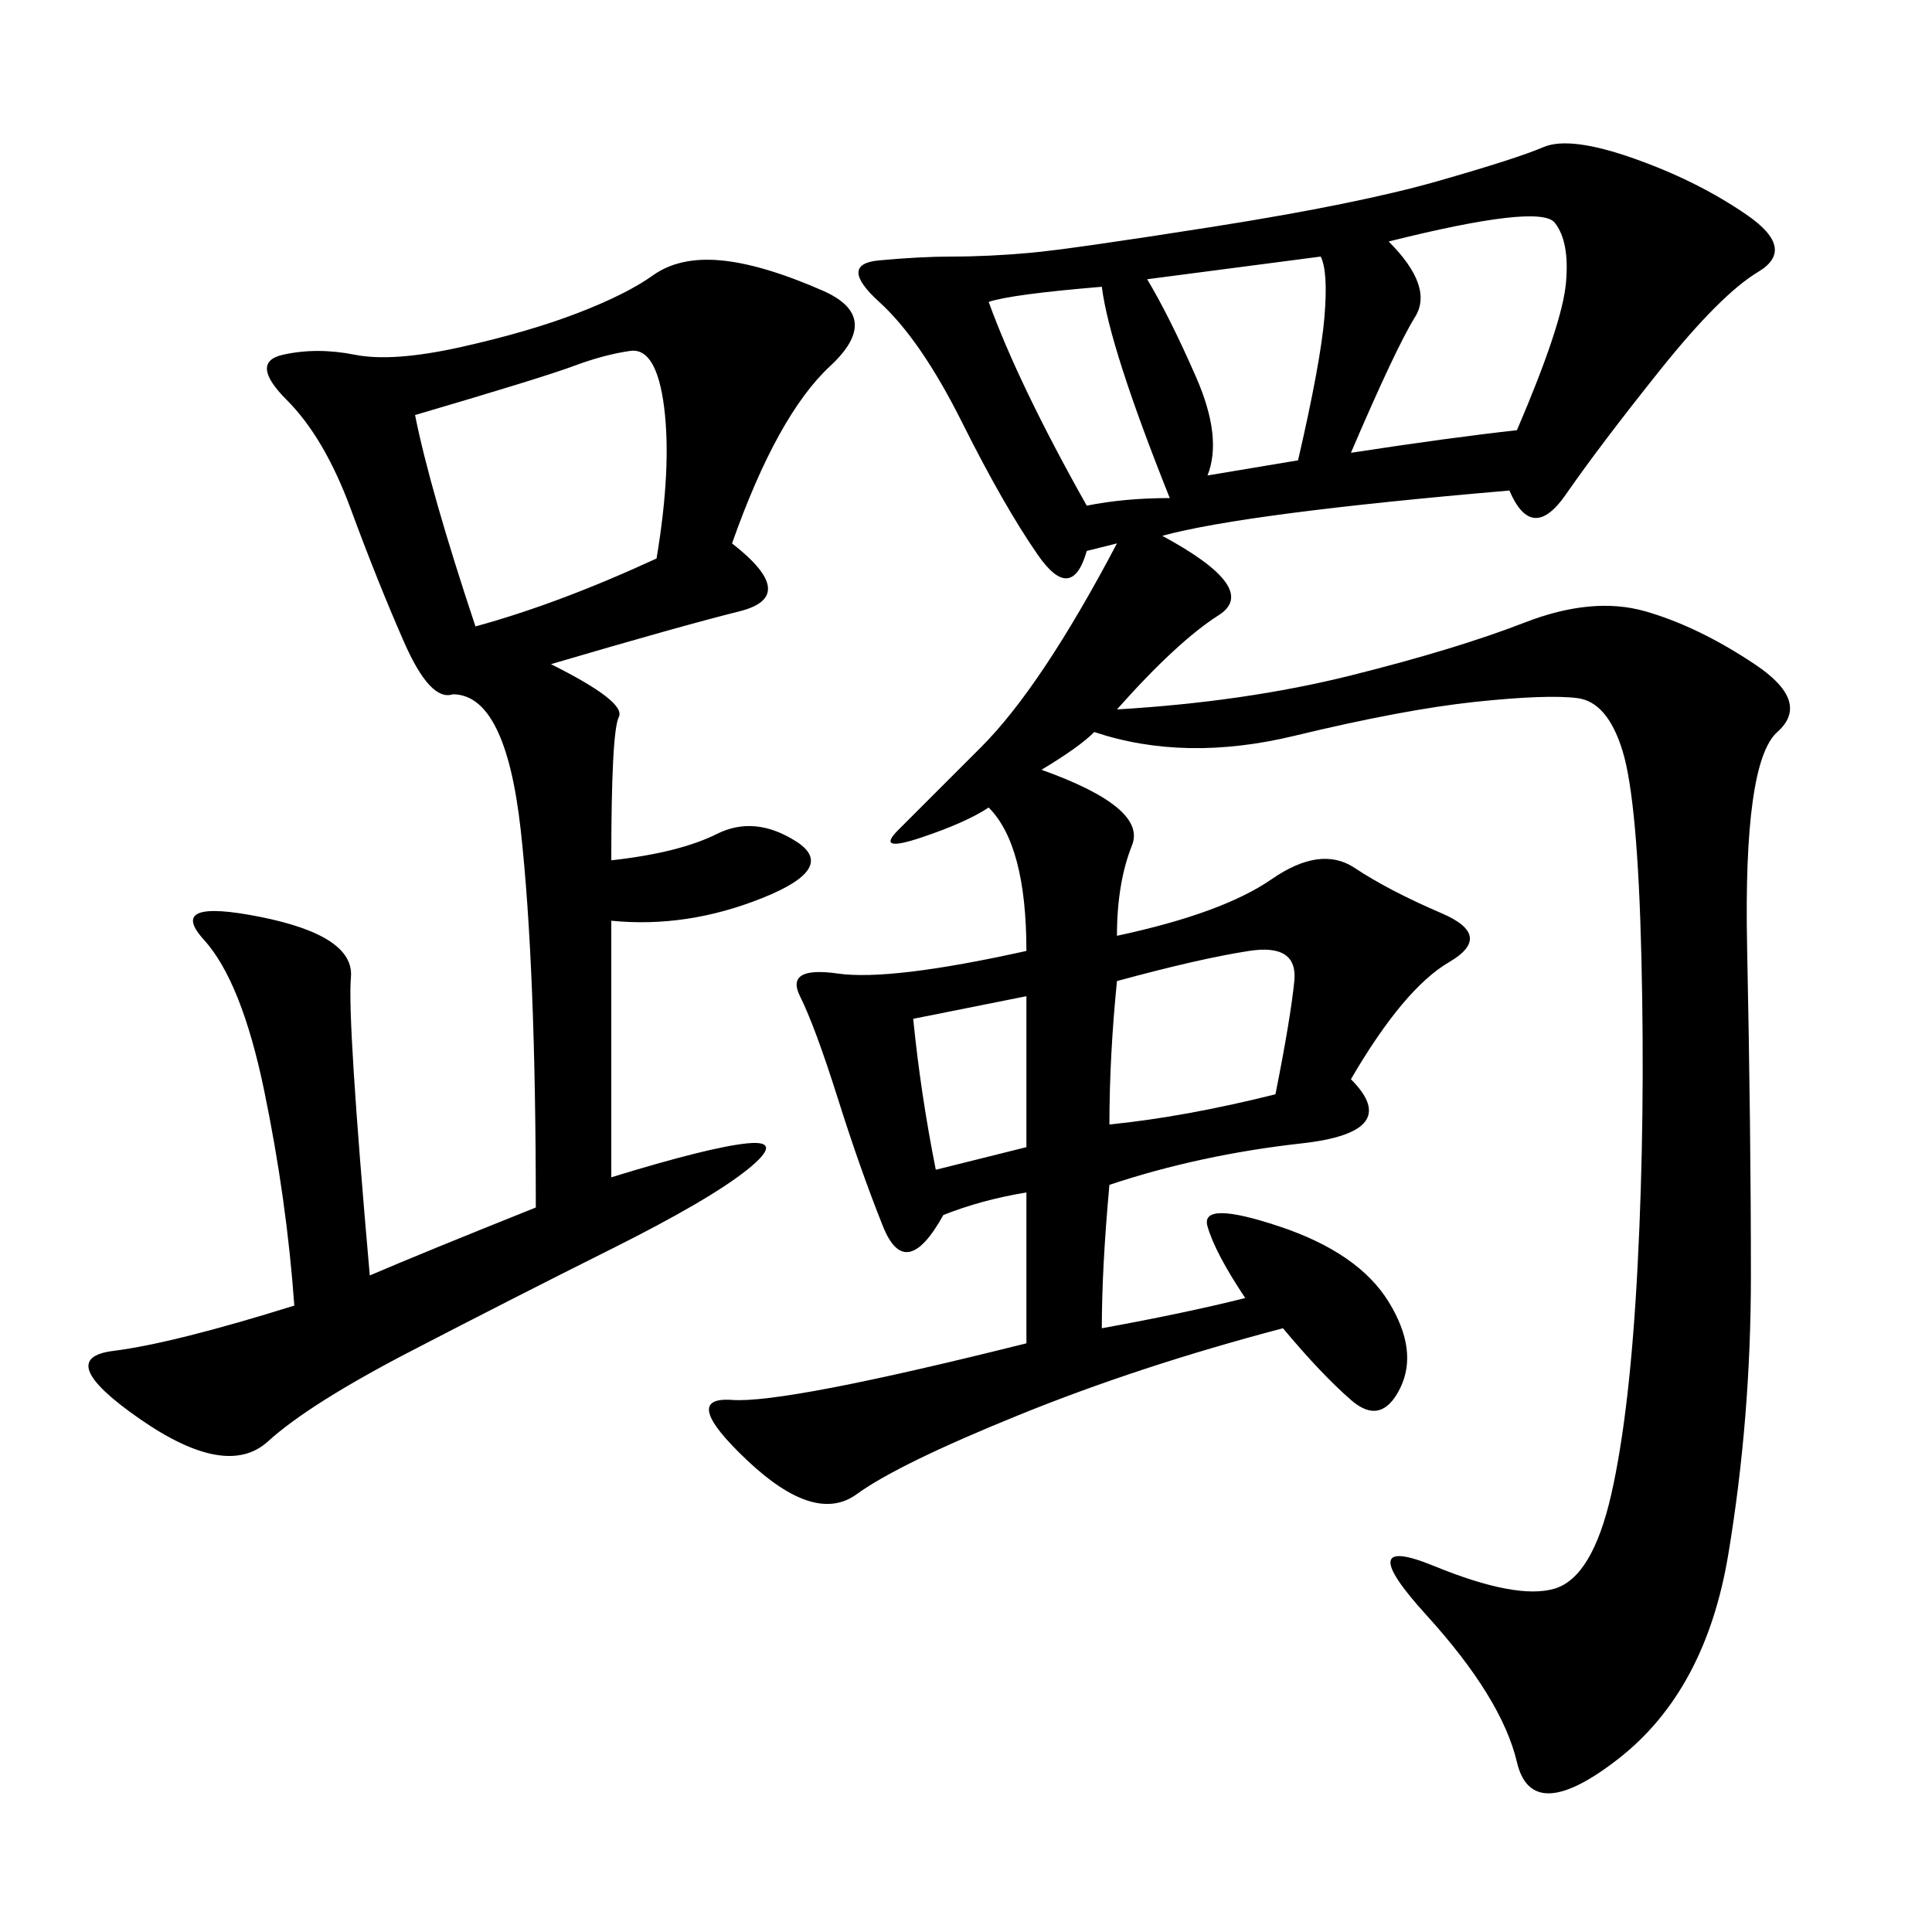 <svg xmlns="http://www.w3.org/2000/svg" xmlns:xlink="http://www.w3.org/1999/xlink" width="300" height="300"><path d="M193.36 201.56Q188.67 194.53 187.50 190.43Q186.33 186.33 198.63 190.43Q210.94 194.53 215.63 202.15Q220.31 209.77 217.38 215.63Q214.45 221.48 209.77 217.38Q205.08 213.28 199.22 206.25L199.22 206.25Q176.95 212.11 158.20 219.73Q139.45 227.34 133.01 232.03Q126.56 236.72 116.02 226.76Q105.47 216.80 113.67 217.38Q121.88 217.97 159.38 208.59L159.38 208.59L159.38 185.16Q152.34 186.33 146.48 188.67L146.48 188.67Q140.63 199.22 137.11 190.43Q133.59 181.64 130.08 170.51Q126.56 159.38 124.22 154.69Q121.88 150 130.08 151.17Q138.28 152.34 159.38 147.66L159.38 147.66Q159.38 131.25 153.52 125.39L153.52 125.39Q150 127.73 142.97 130.08Q135.94 132.42 139.45 128.91L139.45 128.91L152.34 116.02Q161.72 106.64 173.44 84.38L173.44 84.38L168.75 85.55Q166.41 93.75 161.13 86.13Q155.86 78.52 149.41 65.63Q142.97 52.73 136.52 46.88Q130.08 41.02 136.52 40.43Q142.97 39.84 147.66 39.84L147.66 39.84Q153.52 39.84 159.96 39.26Q166.41 38.67 188.67 35.16Q210.94 31.64 223.24 28.13Q235.55 24.61 239.65 22.85Q243.75 21.09 253.71 24.61Q263.67 28.13 271.29 33.40Q278.91 38.67 273.05 42.19Q267.19 45.70 257.81 57.42Q248.44 69.14 243.16 76.76Q237.89 84.38 234.38 76.17L234.38 76.17Q193.36 79.69 180.47 83.20L180.47 83.20Q195.70 91.41 189.26 95.51Q182.81 99.61 173.44 110.16L173.44 110.16Q193.36 108.98 209.77 104.88Q226.17 100.78 236.72 96.68Q247.27 92.58 255.47 94.92Q263.67 97.27 272.46 103.13Q281.25 108.98 275.98 113.67Q270.70 118.36 271.29 147.07Q271.88 175.78 271.88 198.05L271.88 198.05Q271.88 220.31 268.36 241.41Q264.84 262.50 251.37 273.05Q237.89 283.59 235.55 273.63Q233.20 263.67 221.48 250.78Q209.77 237.89 222.66 243.16Q235.55 248.44 241.41 246.68Q247.27 244.92 250.20 232.03Q253.13 219.14 254.30 196.29Q255.47 173.44 254.88 148.83Q254.30 124.22 251.95 116.60Q249.61 108.98 244.92 108.40Q240.23 107.81 229.10 108.98Q217.97 110.16 200.98 114.26Q183.98 118.36 169.92 113.67L169.92 113.67Q167.58 116.02 161.72 119.53L161.72 119.53Q178.13 125.39 175.78 131.25Q173.44 137.11 173.44 145.31L173.44 145.31Q189.84 141.80 197.46 136.52Q205.08 131.25 210.35 134.77Q215.63 138.28 223.83 141.80Q232.03 145.31 225 149.41Q217.97 153.52 209.77 167.58L209.77 167.58Q217.97 175.78 202.15 177.54Q186.33 179.30 172.27 183.98L172.27 183.98Q171.09 196.88 171.09 206.25L171.09 206.25Q183.98 203.91 193.36 201.56L193.36 201.56ZM94.92 182.81Q110.16 178.13 116.02 177.54Q121.88 176.95 116.02 181.64Q110.16 186.33 94.92 193.95Q79.69 201.56 63.87 209.77Q48.05 217.97 41.60 223.83Q35.16 229.69 21.68 220.31Q8.20 210.94 17.58 209.77Q26.95 208.59 45.70 202.73L45.70 202.73Q44.53 186.33 41.02 169.34Q37.50 152.34 31.64 145.90Q25.78 139.45 40.43 142.38Q55.08 145.31 54.49 151.76Q53.91 158.20 57.42 198.05L57.42 198.05Q65.63 194.53 83.20 187.50L83.20 187.50Q83.20 150 80.86 128.91Q78.52 107.81 70.31 107.81L70.31 107.81Q66.80 108.98 62.70 99.61Q58.59 90.23 54.49 79.10Q50.39 67.97 44.53 62.11Q38.67 56.25 43.95 55.08Q49.22 53.91 55.08 55.08Q60.94 56.25 71.48 53.91Q82.03 51.56 89.65 48.63Q97.27 45.70 101.37 42.77Q105.47 39.84 111.91 40.43Q118.36 41.02 127.73 45.12Q137.11 49.22 128.91 56.84Q120.70 64.45 113.67 84.38L113.67 84.38Q124.22 92.58 114.84 94.92Q105.47 97.27 85.55 103.13L85.55 103.13Q97.27 108.98 96.09 111.33Q94.92 113.67 94.92 133.59L94.92 133.59Q105.47 132.42 111.33 129.49Q117.19 126.56 123.63 130.66Q130.08 134.77 118.36 139.45Q106.64 144.14 94.92 142.97L94.92 142.97L94.92 182.81ZM73.83 97.27Q86.72 93.75 101.95 86.72L101.95 86.72Q104.30 72.66 103.13 63.28Q101.95 53.91 97.85 54.49Q93.75 55.08 89.06 56.84Q84.38 58.59 64.45 64.45L64.45 64.45Q66.80 76.17 73.83 97.27L73.83 97.27ZM209.77 70.31Q225 67.97 235.55 66.80L235.55 66.80Q242.58 50.39 243.16 43.95Q243.75 37.50 241.41 34.57Q239.06 31.64 215.63 37.50L215.63 37.50Q222.66 44.53 219.73 49.22Q216.80 53.91 209.77 70.31L209.77 70.31ZM172.27 174.61Q183.98 173.44 198.05 169.92L198.05 169.92Q200.39 158.20 200.98 152.34Q201.56 146.48 193.95 147.66Q186.33 148.83 173.44 152.34L173.44 152.34Q172.27 164.06 172.27 174.61L172.27 174.61ZM187.50 73.83L201.56 71.48Q205.08 56.25 205.66 49.22Q206.25 42.19 205.08 39.84L205.08 39.84L178.13 43.36Q181.64 49.22 185.74 58.59Q189.84 67.97 187.50 73.83L187.50 73.83ZM181.64 77.34Q172.27 53.91 171.09 44.53L171.09 44.53Q157.03 45.70 153.52 46.88L153.52 46.88Q158.20 59.77 168.75 78.52L168.75 78.52Q174.61 77.34 181.64 77.34L181.64 77.34ZM159.38 154.69L141.80 158.20Q142.97 169.92 145.31 181.64L145.31 181.64L159.38 178.13L159.38 154.69Z"/></svg>